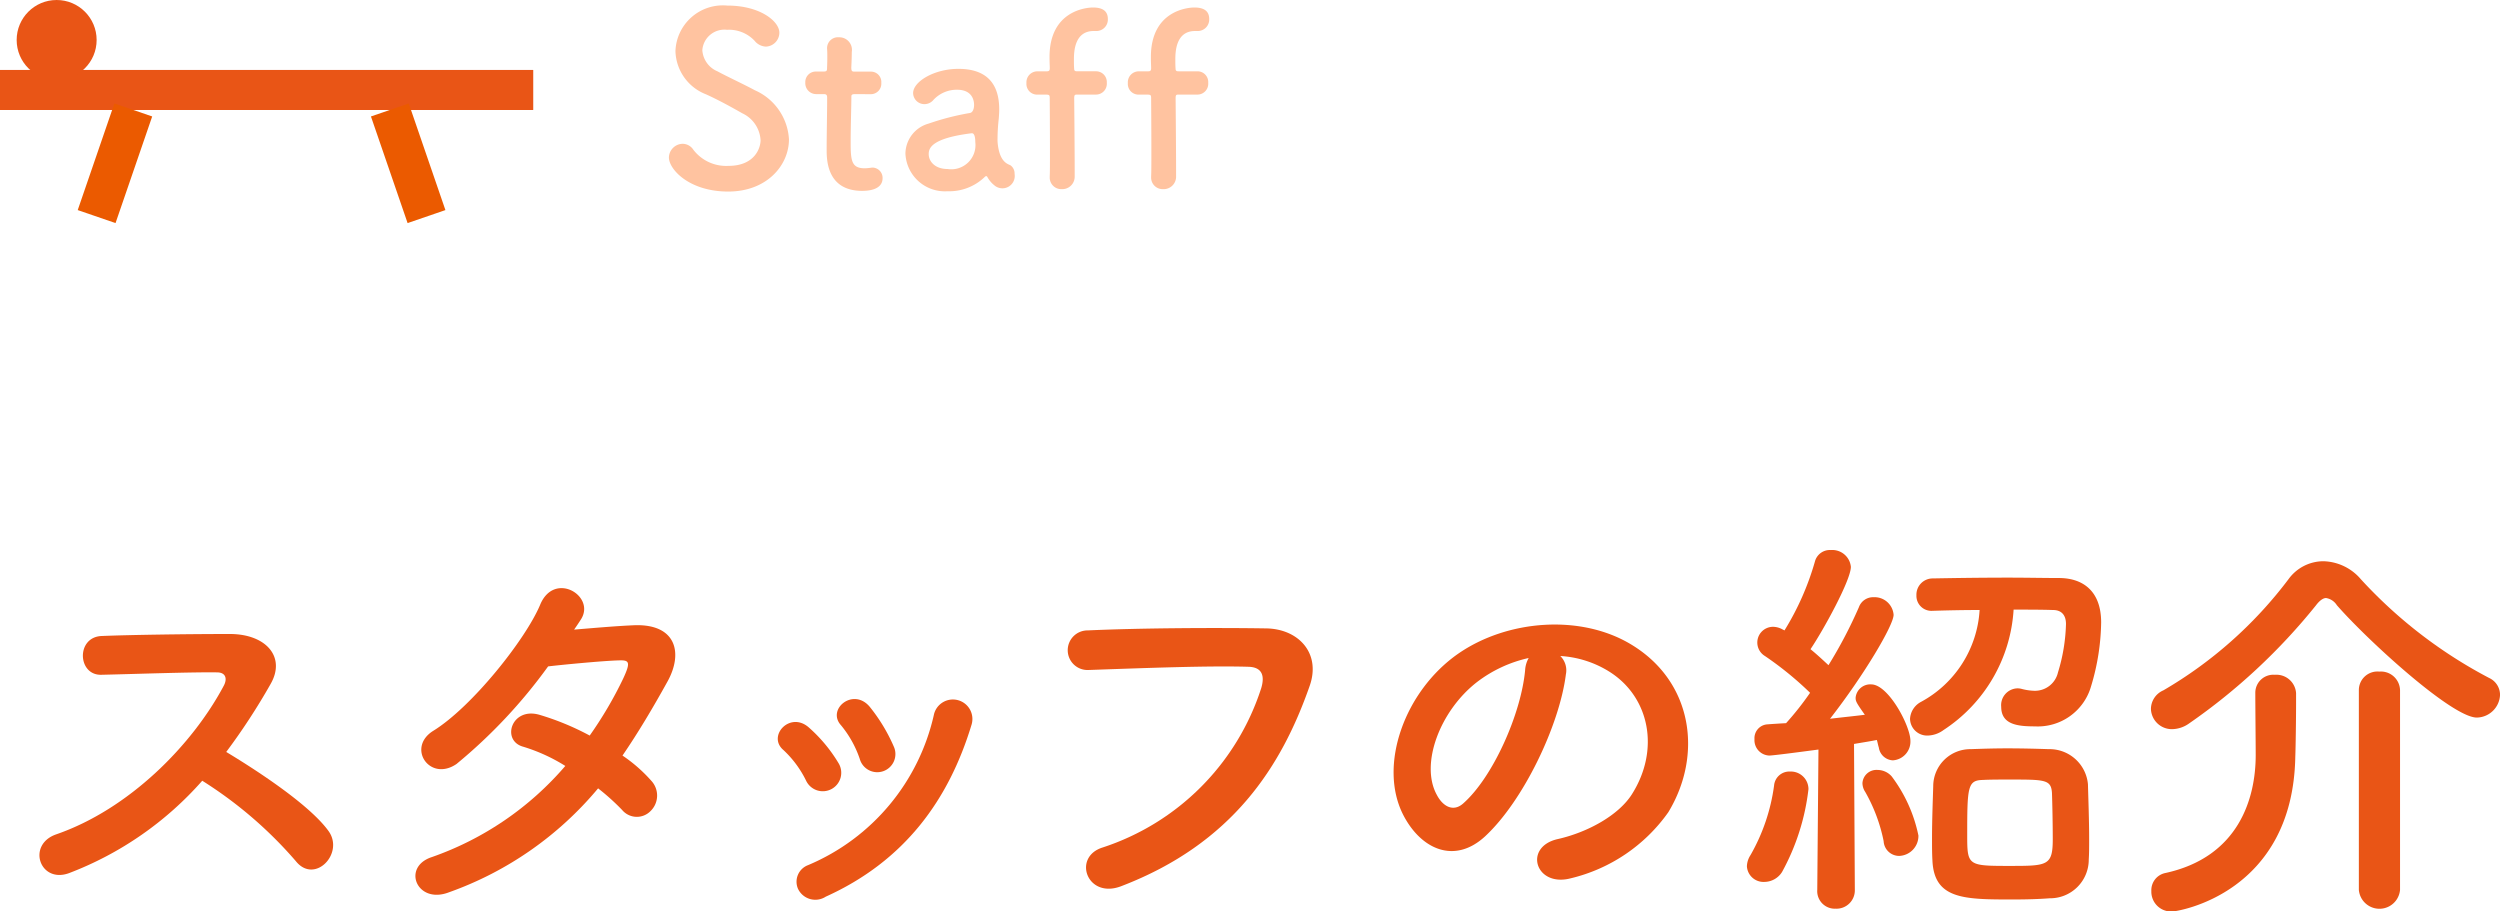 <svg xmlns="http://www.w3.org/2000/svg" width="187.572" height="68.388" viewBox="0 0 187.572 68.388"><path d="M5.609,67.3c-2.189.809-3.209-2.13-.96-2.91,5.46-1.89,10.2-6.69,12.571-11.16.269-.509.149-.99-.511-.99-1.89-.03-6.029.12-8.669.18-1.8.06-1.92-2.819,0-2.909,2.189-.091,6.6-.151,9.629-.151,2.7,0,4.23,1.71,3.06,3.75a48.009,48.009,0,0,1-3.33,5.1c2.491,1.5,6.3,4.02,7.68,5.94,1.2,1.68-1.05,4.02-2.46,2.25A31.2,31.2,0,0,0,15.6,60.37,25.347,25.347,0,0,1,5.609,67.3Z" transform="translate(-0.425 -1.792)" fill="#e95516"/><path d="M34.11,68.74c-2.4.93-3.57-1.89-1.29-2.64a23.358,23.358,0,0,0,10.02-6.84,13.131,13.131,0,0,0-3.15-1.44c-1.68-.45-.9-3,1.2-2.4a19.919,19.919,0,0,1,3.78,1.56,29.511,29.511,0,0,0,2.519-4.29c.571-1.23.451-1.379-.33-1.35-1.2.031-4.289.33-5.309.451a39.088,39.088,0,0,1-6.87,7.319c-2.01,1.38-3.78-1.23-1.74-2.49,2.911-1.8,6.93-6.87,8.01-9.449,1.05-2.55,4.14-.691,3.09,1.05q-.225.359-.54.81c1.47-.12,3.12-.27,4.56-.33,3.089-.09,3.629,2.07,2.46,4.2-1.111,2.01-2.22,3.871-3.39,5.58a11.333,11.333,0,0,1,2.16,1.89,1.625,1.625,0,0,1-.061,2.28,1.439,1.439,0,0,1-2.129-.09,17.2,17.2,0,0,0-1.8-1.62A25.814,25.814,0,0,1,34.11,68.74Z" transform="translate(-0.425 -1.792)" fill="#e95516"/><path d="M60.908,60.37a7.851,7.851,0,0,0-1.71-2.31c-1.229-1.05.511-2.94,1.92-1.68a11.3,11.3,0,0,1,2.221,2.67A1.385,1.385,0,1,1,60.908,60.37Zm-.6,8.13a1.33,1.33,0,0,1,.75-1.8,16.059,16.059,0,0,0,9.449-11.34,1.463,1.463,0,1,1,2.82.78c-1.71,5.67-5.04,10.26-10.949,12.929A1.437,1.437,0,0,1,60.309,68.5Zm4.62-9.78a7.98,7.98,0,0,0-1.41-2.52c-1.081-1.2.929-2.849,2.16-1.38a12.927,12.927,0,0,1,1.8,2.97A1.362,1.362,0,1,1,64.929,58.72Z" transform="translate(-0.425 -1.792)" fill="#e95516"/><path d="M83.147,65.38a18.564,18.564,0,0,0,11.91-11.969c.24-.81.15-1.56-.96-1.591-2.94-.09-7.68.091-12,.241a1.486,1.486,0,1,1-.061-2.97c3.96-.18,9.57-.21,13.38-.151,2.43.031,4.14,1.861,3.27,4.32-2.1,6-5.76,11.82-14.16,15.03C81.978,69.25,80.867,66.1,83.147,65.38Z" transform="translate(-0.425 -1.792)" fill="#e95516"/><path d="M117.911,52.391c-.48,3.809-3.18,9.479-6.059,12.149-2.311,2.13-4.831.96-6.151-1.62-1.889-3.72.12-9.3,4.141-12.089,3.689-2.55,9.179-2.97,12.959-.69,4.65,2.79,5.4,8.309,2.79,12.6a12.541,12.541,0,0,1-7.32,4.95c-2.64.69-3.57-2.34-.99-2.94,2.28-.51,4.59-1.8,5.58-3.36,2.13-3.36,1.32-7.289-1.65-9.18a7.78,7.78,0,0,0-3.72-1.2A1.5,1.5,0,0,1,117.911,52.391Zm-6.66.569c-2.789,2.16-4.289,6.15-3.029,8.46.45.87,1.229,1.32,1.979.66,2.25-1.98,4.35-6.749,4.651-9.99a2.1,2.1,0,0,1,.269-.929A9.931,9.931,0,0,0,111.251,52.96Z" transform="translate(-0.425 -1.792)" fill="#e95516"/><path d="M132.812,67.96a1.247,1.247,0,0,1-1.319-1.17,1.623,1.623,0,0,1,.27-.84,14.346,14.346,0,0,0,1.769-5.22,1.148,1.148,0,0,1,1.2-1.05,1.323,1.323,0,0,1,1.38,1.32,16.933,16.933,0,0,1-1.979,6.21A1.577,1.577,0,0,1,132.812,67.96Zm3.96.6.09-10.53c-.029,0-3.33.45-3.689.45a1.153,1.153,0,0,1-1.111-1.23,1.039,1.039,0,0,1,.96-1.11c.391-.03.871-.06,1.411-.09a22.273,22.273,0,0,0,1.8-2.279,25,25,0,0,0-3.389-2.76,1.18,1.18,0,0,1,.63-2.19,1.471,1.471,0,0,1,.66.179l.179.091a20.506,20.506,0,0,0,2.281-5.16,1.158,1.158,0,0,1,1.2-.87,1.4,1.4,0,0,1,1.5,1.26c0,.99-2.039,4.71-3.029,6.179.479.391.929.811,1.349,1.2a34.377,34.377,0,0,0,2.281-4.35A1.134,1.134,0,0,1,141,46.6a1.433,1.433,0,0,1,1.5,1.32c0,.78-2.22,4.53-4.77,7.8.991-.119,1.92-.21,2.611-.3-.66-.93-.691-1.02-.691-1.29a1.105,1.105,0,0,1,1.17-.989c1.29,0,2.941,3.119,2.941,4.229a1.409,1.409,0,0,1-1.321,1.47,1.119,1.119,0,0,1-1.049-.96c-.061-.18-.09-.39-.151-.57-.42.09-1.019.18-1.71.3l.061,10.95a1.377,1.377,0,0,1-1.441,1.41,1.32,1.32,0,0,1-1.38-1.38Zm4.98-3.66a12.409,12.409,0,0,0-1.38-3.69,1.221,1.221,0,0,1-.21-.66,1.056,1.056,0,0,1,1.141-.99,1.426,1.426,0,0,1,1.05.48,11.093,11.093,0,0,1,2.009,4.44,1.5,1.5,0,0,1-1.44,1.53A1.166,1.166,0,0,1,141.752,64.9Zm3.66-17.279a1.125,1.125,0,0,1-1.2-1.17,1.22,1.22,0,0,1,1.23-1.26c1.59-.03,3.66-.06,5.64-.06,1.38,0,2.76.03,3.9.03,1.771.03,3.09,1.02,3.09,3.33a17.211,17.211,0,0,1-.75,4.769,4.161,4.161,0,0,1-4.229,3.031c-1.26,0-2.52-.121-2.52-1.471a1.262,1.262,0,0,1,1.17-1.38,1.231,1.231,0,0,1,.33.03,4.135,4.135,0,0,0,.99.151,1.774,1.774,0,0,0,1.77-1.381,13.384,13.384,0,0,0,.6-3.629c0-.72-.39-1.05-.96-1.05-.84-.03-1.89-.03-2.97-.03a11.623,11.623,0,0,1-5.25,9.03,2.084,2.084,0,0,1-1.2.419,1.282,1.282,0,0,1-1.32-1.26,1.538,1.538,0,0,1,.81-1.26,8.4,8.4,0,0,0,4.41-6.9c-1.29,0-2.519.03-3.51.06Zm8.79,21.568c-.78.061-1.74.09-2.73.09-3.66,0-5.94,0-6.06-2.939-.03-.51-.03-1.05-.03-1.62,0-1.41.06-2.91.091-3.96A2.784,2.784,0,0,1,148.292,58c.84-.03,1.8-.06,2.729-.06,1.111,0,2.221.03,3.121.06a2.894,2.894,0,0,1,2.94,2.64c.029,1.11.09,2.73.09,4.11,0,.57,0,1.08-.03,1.53A2.9,2.9,0,0,1,154.2,69.189Zm.18-7.889c-.06-1.02-.51-1.02-3.18-1.02-.72,0-1.47,0-2.01.03-1.14.03-1.17.51-1.17,4.17,0,2.28.06,2.28,3.27,2.28,2.76,0,3.149-.03,3.149-2.01C154.441,63.64,154.412,62.14,154.382,61.3Z" transform="translate(-0.425 -1.792)" fill="#e95516"/><path d="M186.257,55.63c-1.861,0-8.22-5.819-10.5-8.429a1.183,1.183,0,0,0-.811-.54c-.21,0-.479.18-.75.54a45.222,45.222,0,0,1-9.539,8.879,2.248,2.248,0,0,1-1.261.42,1.569,1.569,0,0,1-1.589-1.53,1.534,1.534,0,0,1,.93-1.38,31.786,31.786,0,0,0,9.39-8.339,3.24,3.24,0,0,1,2.609-1.35,3.812,3.812,0,0,1,2.821,1.35,35.258,35.258,0,0,0,9.629,7.41A1.4,1.4,0,0,1,188,53.92,1.775,1.775,0,0,1,186.257,55.63Zm-16.619-1.859a1.354,1.354,0,0,1,1.469-1.351,1.48,1.48,0,0,1,1.59,1.38v.69c0,1.23-.03,3.36-.059,4.08-.181,10.26-8.821,11.61-9.241,11.61a1.486,1.486,0,0,1-1.559-1.531,1.315,1.315,0,0,1,1.019-1.349c5.581-1.2,6.811-5.67,6.811-8.85,0-.96-.03-3.69-.03-4.65Zm7.769-.21a1.394,1.394,0,0,1,1.531-1.38,1.437,1.437,0,0,1,1.559,1.38v15a1.551,1.551,0,0,1-3.09,0Z" transform="translate(-0.425 -1.792)" fill="#e95516"/><path d="M55.06,16.164c-2.935,0-4.448-1.675-4.448-2.557a1.053,1.053,0,0,1,1.044-1.026.972.972,0,0,1,.793.45,3.1,3.1,0,0,0,2.628,1.206c1.982,0,2.413-1.35,2.413-1.926a2.376,2.376,0,0,0-1.368-2.017c-.792-.45-1.765-.99-2.719-1.422a3.582,3.582,0,0,1-2.3-3.241A3.559,3.559,0,0,1,54.987,2.21C57.473,2.21,58.9,3.4,58.9,4.244a1.051,1.051,0,0,1-1.008,1.045,1.143,1.143,0,0,1-.847-.433,2.629,2.629,0,0,0-2.07-.828,1.661,1.661,0,0,0-1.855,1.531,1.849,1.849,0,0,0,1.134,1.584c.738.4,1.98.973,2.81,1.422a4.277,4.277,0,0,1,2.556,3.692C59.615,14.184,57.977,16.164,55.06,16.164Z" transform="translate(-0.425 -1.792)" fill="#ffc3a0"/><path d="M64.573,8.854c-.27,0-.27.09-.27.2,0,.666-.054,2.2-.054,3.385,0,1.4.054,1.98,1.063,1.98a3.533,3.533,0,0,0,.414-.036c.053,0,.089-.018.143-.018a.773.773,0,0,1,.775.793c0,.648-.594.954-1.531.954-2.665,0-2.665-2.359-2.665-3.1,0-1.044.036-2.845.036-3.637v-.27c0-.234-.108-.252-.288-.252h-.54a.818.818,0,0,1-.81-.865.787.787,0,0,1,.81-.828h.523c.288,0,.3-.054.3-.306,0,0,.018-.36.018-.774,0-.216,0-.432-.018-.63V5.4a.818.818,0,0,1,.9-.81.944.944,0,0,1,.954,1.1c0,.486-.036,1.17-.036,1.17,0,.288.072.306.252.306h1.207a.778.778,0,0,1,.792.846.788.788,0,0,1-.792.847Z" transform="translate(-0.425 -1.792)" fill="#ffc3a0"/><path d="M74.984,15.66a2.136,2.136,0,0,1-.485-.6.1.1,0,0,0-.072-.053.16.16,0,0,0-.109.053,3.838,3.838,0,0,1-2.808,1.081,2.962,2.962,0,0,1-3.152-2.827,2.368,2.368,0,0,1,1.747-2.251,19.459,19.459,0,0,1,3.08-.792c.179-.018.324-.234.324-.612,0-.216-.055-1.134-1.279-1.134a2.383,2.383,0,0,0-1.764.756.873.873,0,0,1-.667.324.845.845,0,0,1-.864-.828c0-.865,1.585-1.819,3.4-1.819,1.98,0,3.06.973,3.06,3.043,0,.234-.017.45-.035.7a14.06,14.06,0,0,0-.091,1.495,2.648,2.648,0,0,0,.019.414c.162,1.44.828,1.494.973,1.6a.757.757,0,0,1,.287.631.926.926,0,0,1-1.567.81Zm-1.656-3.871c-3.043.378-3.223,1.134-3.223,1.566,0,.558.487,1.117,1.405,1.117A1.816,1.816,0,0,0,73.6,12.455c0-.27-.037-.666-.252-.666Z" transform="translate(-0.425 -1.792)" fill="#ffc3a0"/><path d="M81.255,8.89c-.18,0-.234,0-.234.288,0,0,.036,3.781.036,5.294v.54a.934.934,0,0,1-.972.972.868.868,0,0,1-.9-.9v-.071c.017-.288.017-1.027.017-1.891,0-1.728-.017-3.943-.017-3.943,0-.252-.019-.288-.306-.288h-.631a.8.8,0,0,1-.81-.865.822.822,0,0,1,.81-.882H78.9c.18,0,.289,0,.289-.234,0-.18-.019-.378-.019-.846,0-3.475,2.773-3.709,3.26-3.709.63,0,1.116.2,1.116.864a.86.86,0,0,1-.864.9h-.2C81.039,4.118,81,5.685,81,6.261c0,.306,0,.468.018.7,0,.18.126.18.252.18h1.386a.808.808,0,0,1,.811.864.813.813,0,0,1-.811.883Z" transform="translate(-0.425 -1.792)" fill="#ffc3a0"/><path d="M88.863,8.89c-.179,0-.233,0-.233.288,0,0,.035,3.781.035,5.294v.54a.933.933,0,0,1-.972.972.868.868,0,0,1-.9-.9v-.071c.018-.288.018-1.027.018-1.891,0-1.728-.018-3.943-.018-3.943,0-.252-.018-.288-.307-.288h-.63a.8.8,0,0,1-.809-.865.821.821,0,0,1,.809-.882h.649c.18,0,.288,0,.288-.234,0-.18-.018-.378-.018-.846,0-3.475,2.773-3.709,3.259-3.709.63,0,1.116.2,1.116.864a.86.86,0,0,1-.864.9h-.2c-1.441,0-1.477,1.567-1.477,2.143,0,.306,0,.468.019.7,0,.18.126.18.252.18h1.386a.806.806,0,0,1,.81.864.812.812,0,0,1-.81.883Z" transform="translate(-0.425 -1.792)" fill="#ffc3a0"/><rect y="5.25" width="40" height="3" fill="#e95516"/><rect y="5.25" width="40" height="3" fill="#e95516"/><circle cx="4.25" cy="3" r="3" fill="#e95516"/><line x1="10" y1="8.25" x2="7.25" y2="16.25" fill="none" stroke="#eb5a00" stroke-linejoin="round" stroke-width="3"/><line x1="29.25" y1="8.25" x2="32" y2="16.25" fill="none" stroke="#eb5a00" stroke-linejoin="round" stroke-width="3"/></svg>